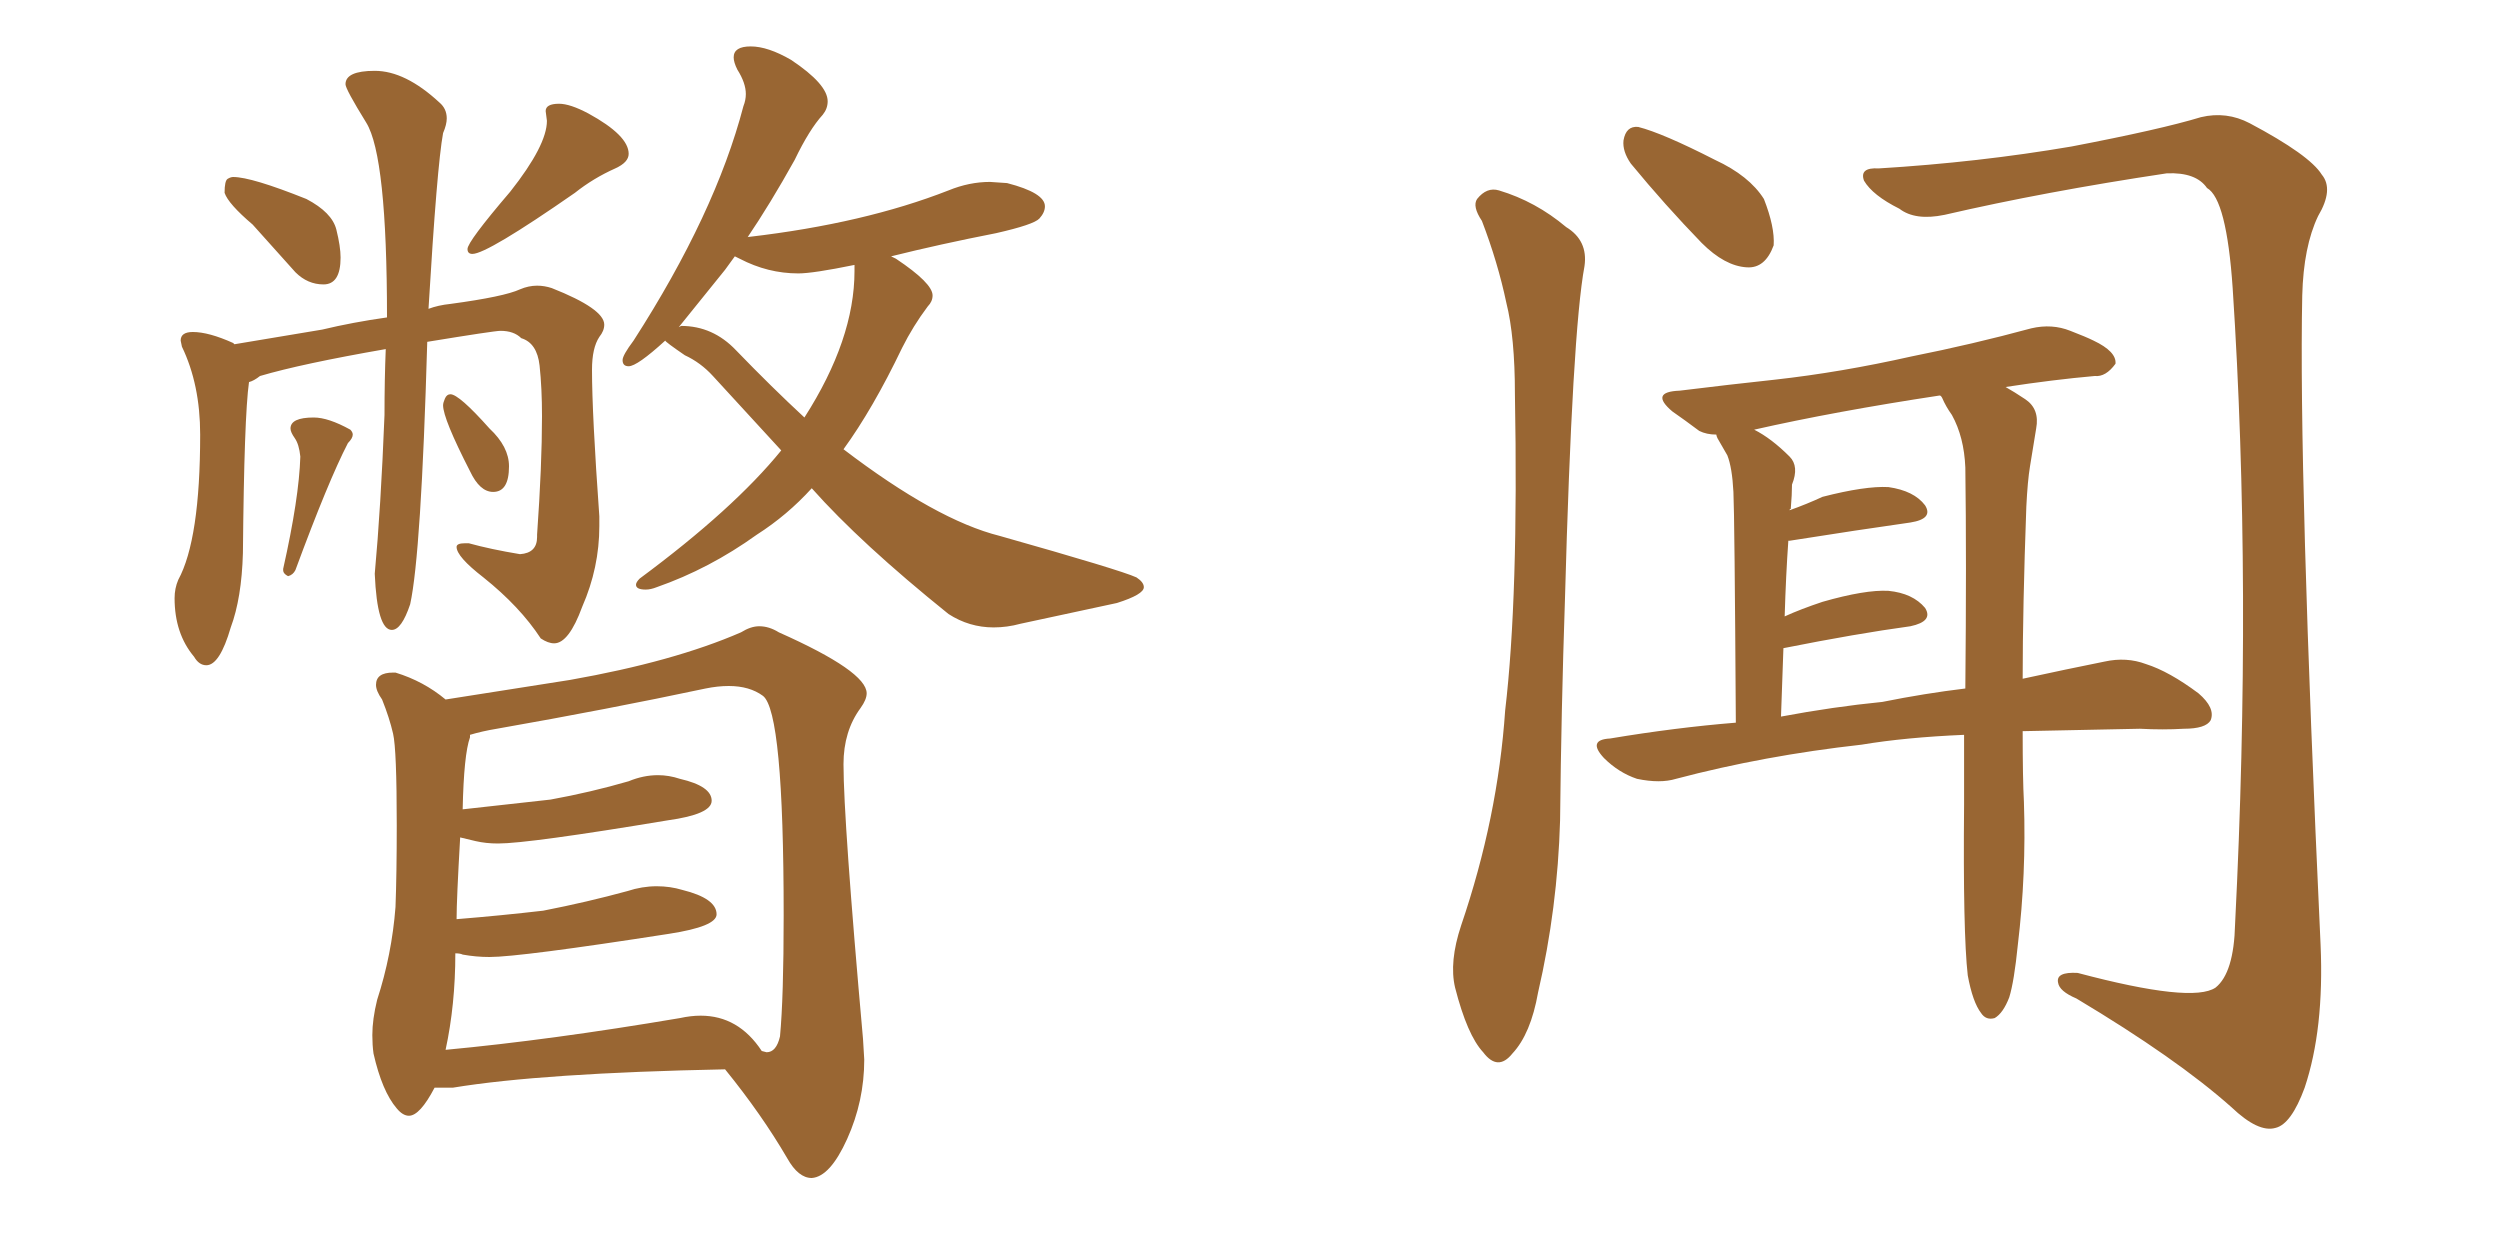 <svg xmlns="http://www.w3.org/2000/svg" xmlns:xlink="http://www.w3.org/1999/xlink" width="300" height="150"><path fill="#996633" padding="10" d="M38.82 34.13L38.82 34.13Q40.87 34.13 40.87 30.91L40.87 30.91Q40.87 29.59 40.36 27.54Q39.84 25.49 36.77 23.88L36.77 23.88Q30.18 21.24 27.98 21.24L27.98 21.24Q27.69 21.24 27.32 21.46Q26.95 21.68 26.95 23.14L26.95 23.14Q27.39 24.46 30.32 26.95L30.32 26.95L35.45 32.67Q36.91 34.13 38.82 34.13ZM56.69 30.47L56.69 30.47Q58.45 30.47 68.99 23.14L68.99 23.14Q71.19 21.39 73.83 20.21L73.83 20.21Q75.44 19.48 75.44 18.46L75.44 18.46Q75.44 16.26 70.61 13.62L70.61 13.62Q68.41 12.45 67.09 12.45L67.09 12.45Q65.48 12.45 65.48 13.33L65.48 13.33L65.63 14.50Q65.63 17.43 61.23 23.00L61.23 23.00Q56.10 29.00 56.10 29.88L56.10 29.88Q56.10 30.47 56.69 30.47ZM24.76 79.83L24.76 79.83Q26.37 79.83 27.69 75.29L27.69 75.29Q29.00 71.78 29.15 66.36L29.15 66.36Q29.30 49.95 29.88 45.85L29.88 45.85Q30.47 45.70 31.20 45.12L31.20 45.12Q36.18 43.65 46.29 41.89L46.29 41.89Q46.14 45.56 46.14 49.80L46.14 49.80Q45.70 60.94 44.97 68.85L44.97 68.85Q45.26 75.59 47.02 75.59L47.02 75.59Q48.19 75.59 49.22 72.51L49.22 72.51Q50.54 66.50 51.27 41.02L51.27 41.02Q59.33 39.70 60.06 39.70L60.06 39.70Q61.67 39.70 62.55 40.58L62.55 40.58Q64.45 41.16 64.75 43.87Q65.04 46.58 65.04 49.95L65.04 49.95Q65.04 55.81 64.45 64.16L64.45 64.16L64.45 64.45Q64.45 66.36 62.40 66.50L62.40 66.50Q58.89 65.92 56.25 65.19L56.25 65.19L55.81 65.19Q54.79 65.19 54.79 65.63L54.79 65.63Q54.79 66.80 58.01 69.29L58.01 69.29Q62.40 72.80 64.89 76.61L64.89 76.61Q65.77 77.20 66.50 77.20L66.50 77.20Q68.26 77.20 69.87 72.80L69.87 72.80Q71.92 68.12 71.92 63.13L71.92 63.13L71.92 61.96Q71.04 49.66 71.04 44.38L71.04 44.38Q71.04 41.75 71.92 40.43L71.92 40.43Q72.51 39.70 72.51 38.96L72.51 38.96Q72.51 37.06 66.21 34.57L66.21 34.57Q65.33 34.28 64.45 34.28L64.45 34.28Q63.43 34.28 62.40 34.72L62.40 34.72Q60.50 35.60 54.05 36.47L54.05 36.47Q52.59 36.62 51.42 37.06L51.42 37.06Q52.44 19.92 53.17 15.97L53.17 15.97Q53.61 14.94 53.61 14.21L53.61 14.21Q53.61 13.04 52.73 12.30L52.73 12.30Q48.63 8.50 44.97 8.50L44.97 8.50Q41.46 8.50 41.46 10.11L41.46 10.11Q41.46 10.69 43.95 14.72Q46.44 18.75 46.44 38.09L46.44 38.09Q42.33 38.67 38.67 39.55L38.67 39.55L28.13 41.31L27.98 41.16Q25.05 39.84 23.14 39.84L23.14 39.84Q21.68 39.84 21.68 40.87L21.68 40.87L21.83 41.60Q24.02 46.14 24.02 52.15L24.02 52.15Q24.02 64.75 21.39 69.58L21.39 69.58Q20.95 70.61 20.95 71.78L20.95 71.78Q20.95 76.03 23.29 78.81L23.29 78.81Q23.88 79.83 24.76 79.83ZM34.57 69.14L34.57 69.14Q35.16 68.99 35.45 68.41L35.45 68.41Q39.40 57.71 41.75 53.17L41.75 53.17Q42.33 52.59 42.33 52.15L42.33 52.15Q42.33 51.86 42.04 51.56L42.04 51.56Q39.40 50.10 37.65 50.10L37.65 50.10Q34.86 50.10 34.86 51.42L34.86 51.42Q34.86 51.86 35.38 52.59Q35.89 53.32 36.04 54.79L36.04 54.79Q35.89 59.77 33.98 68.26L33.98 68.26L33.98 68.41Q33.98 68.85 34.57 69.14ZM59.18 59.03L59.18 59.03Q61.08 59.03 61.08 55.96L61.08 55.96Q61.08 53.61 58.74 51.42L58.74 51.42Q55.08 47.31 54.05 47.31L54.05 47.31Q53.61 47.31 53.39 47.83Q53.17 48.34 53.17 48.63L53.17 48.63Q53.17 50.24 56.40 56.54L56.40 56.54Q57.57 59.03 59.18 59.03ZM119.24 75.29L119.24 75.29Q120.85 75.29 122.46 74.85L122.46 74.85L134.03 72.36Q137.26 71.34 137.26 70.46L137.26 70.46Q137.26 69.87 136.38 69.29L136.38 69.29Q134.47 68.41 119.97 64.31L119.97 64.31Q112.35 62.40 101.22 53.91L101.22 53.91Q104.74 49.07 108.25 41.75L108.25 41.75Q109.57 39.11 111.33 36.77L111.33 36.77Q111.91 36.18 111.91 35.45L111.91 35.45Q111.91 33.98 107.52 31.05L107.52 31.05L106.93 30.76Q112.79 29.30 119.53 27.98L119.53 27.98Q124.07 26.95 124.73 26.22Q125.39 25.49 125.39 24.76L125.39 24.76Q125.39 23.14 120.85 21.97L120.85 21.97L118.80 21.83Q116.31 21.83 113.82 22.85L113.82 22.85Q103.71 26.81 89.94 28.42L89.94 28.42Q89.65 28.42 89.65 28.56L89.65 28.56Q92.43 24.46 95.36 19.19L95.36 19.19Q97.12 15.53 98.73 13.77L98.73 13.77Q99.32 13.04 99.32 12.16L99.32 12.16Q99.32 10.11 94.92 7.18L94.92 7.18Q92.14 5.57 90.09 5.57L90.09 5.57Q88.04 5.57 88.04 6.88L88.04 6.88Q88.04 7.47 88.48 8.35L88.48 8.35Q89.50 9.96 89.50 11.28L89.50 11.28Q89.50 12.01 89.21 12.74L89.21 12.74Q85.84 25.63 76.03 40.87L76.03 40.87Q74.71 42.63 74.71 43.21L74.71 43.21Q74.71 43.95 75.44 43.95L75.44 43.95Q76.46 43.95 79.83 40.87L79.83 40.87Q79.83 41.02 82.18 42.63L82.18 42.63Q84.08 43.51 85.55 45.12L85.55 45.12L93.75 54.05Q88.04 61.08 76.76 69.43L76.76 69.43Q76.32 69.87 76.32 70.17L76.32 70.17Q76.32 70.75 77.49 70.75L77.49 70.75Q78.08 70.75 78.81 70.46L78.81 70.46Q85.11 68.26 90.82 64.16L90.82 64.16Q94.48 61.82 97.41 58.59L97.41 58.59Q103.27 65.19 113.82 73.68L113.82 73.68Q116.31 75.29 119.24 75.29ZM96.53 50.10L96.53 50.10Q92.58 46.44 88.33 42.04L88.33 42.04Q85.55 39.11 81.74 39.11L81.74 39.11L81.45 39.26L87.01 32.37L88.18 30.76L88.77 31.05Q92.14 32.81 95.80 32.81L95.80 32.81Q97.56 32.81 102.54 31.79L102.54 31.79L102.54 32.52Q102.54 40.72 96.53 50.10ZM97.41 141.36L97.41 141.36Q99.61 141.21 101.66 136.67Q103.71 132.13 103.71 127.15L103.71 127.15L103.56 124.66Q101.22 98.44 101.22 91.70L101.22 91.70Q101.22 87.74 103.27 84.96L103.27 84.96Q104.00 83.94 104.00 83.20L104.00 83.20Q104.00 80.57 93.46 75.88L93.46 75.88Q92.29 75.15 91.11 75.15L91.11 75.15Q90.09 75.15 88.92 75.88L88.92 75.88Q80.86 79.39 68.41 81.59L68.41 81.59L53.47 83.94Q50.83 81.74 47.46 80.71L47.46 80.71L47.17 80.71Q45.12 80.71 45.12 82.18L45.12 82.18Q45.12 82.91 45.85 83.94L45.85 83.94Q46.73 86.13 47.17 88.04Q47.61 89.94 47.61 99.02L47.61 99.02Q47.61 104.88 47.46 108.84L47.46 108.84Q47.02 114.55 45.26 119.97L45.26 119.97Q44.68 122.31 44.68 124.22L44.68 124.22Q44.68 125.39 44.82 126.42L44.82 126.42Q45.85 130.96 47.61 133.01L47.61 133.01Q48.34 133.89 49.07 133.89L49.07 133.89Q50.39 133.89 52.15 130.52L52.15 130.52L54.35 130.52Q65.04 128.76 87.01 128.32L87.01 128.32Q91.41 133.74 94.48 139.01L94.48 139.01Q95.80 141.36 97.41 141.36ZM91.99 126.27L91.99 126.27L91.41 126.12Q88.62 121.88 84.08 121.88L84.08 121.88Q82.91 121.88 81.59 122.17L81.59 122.17Q66.06 124.80 53.47 125.98L53.47 125.98Q54.64 120.56 54.64 114.40L54.64 114.40Q55.22 114.40 55.52 114.55L55.52 114.55Q57.13 114.84 58.74 114.84L58.74 114.84Q62.40 114.84 80.27 112.06L80.27 112.06Q85.99 111.18 85.99 109.72L85.99 109.72Q85.99 107.81 81.88 106.79L81.88 106.79Q80.42 106.35 78.81 106.35L78.81 106.35Q77.05 106.35 75.29 106.93L75.29 106.93Q70.46 108.25 65.19 109.28L65.19 109.28Q60.21 109.86 54.79 110.30L54.79 110.30Q54.79 107.96 55.22 100.49L55.22 100.49Q55.81 100.63 57.06 100.93Q58.30 101.22 59.77 101.22L59.77 101.22Q63.43 101.22 80.13 98.44L80.13 98.44Q85.40 97.71 85.40 96.09L85.40 96.09Q85.40 94.34 81.59 93.46L81.59 93.46Q80.27 93.02 78.96 93.02L78.96 93.02Q77.20 93.02 75.44 93.75L75.44 93.75Q70.90 95.07 66.06 95.95L66.06 95.95L55.52 97.12Q55.66 90.53 56.40 88.48L56.40 88.48L56.40 88.18Q57.86 87.74 59.62 87.45L59.62 87.45Q72.95 85.11 84.67 82.62L84.67 82.62Q86.13 82.32 87.45 82.32L87.45 82.32Q89.94 82.32 91.55 83.50L91.55 83.50Q94.04 85.40 94.04 109.86L94.04 109.86Q94.04 119.68 93.60 124.37L93.60 124.37Q93.16 126.27 91.99 126.27ZM177.83 26.51L177.83 26.51Q176.66 24.76 177.25 23.88L177.25 23.88Q178.42 22.41 179.88 22.85L179.88 22.85Q184.28 24.17 187.94 27.25L187.94 27.25Q190.58 28.86 190.14 31.93L190.14 31.93Q188.67 39.84 187.79 72.07L187.79 72.07Q187.35 85.11 187.21 98.44L187.21 98.44Q186.91 108.98 184.57 119.09L184.57 119.09Q183.69 124.07 181.49 126.42L181.49 126.42Q179.74 128.61 177.98 126.27L177.98 126.27Q176.07 124.22 174.61 118.51L174.61 118.51Q173.88 115.43 175.34 111.04L175.34 111.04Q179.74 98.14 180.62 85.25L180.62 85.25Q182.23 71.63 181.79 47.31L181.79 47.31Q181.79 40.43 180.76 36.33L180.76 36.33Q179.74 31.49 177.83 26.51ZM195.70 19.63L195.70 19.63Q194.68 18.16 194.82 16.85L194.82 16.85Q195.12 15.09 196.58 15.23L196.58 15.23Q199.51 15.97 205.81 19.19L205.81 19.19Q209.91 21.09 211.67 23.88L211.67 23.88Q212.99 27.25 212.84 29.44L212.84 29.44Q211.82 32.23 209.62 32.08L209.62 32.08Q206.98 31.93 204.20 29.15L204.20 29.15Q199.80 24.61 195.70 19.63ZM225.44 20.21L225.44 20.21Q237.45 19.48 248.58 17.58L248.58 17.58Q259.28 15.53 264.11 14.06L264.11 14.06Q267.19 13.33 269.97 14.79L269.97 14.79Q277.15 18.60 278.61 20.95L278.61 20.95Q280.08 22.71 278.17 25.93L278.17 25.93Q276.42 29.59 276.27 35.45L276.27 35.45Q275.83 56.54 278.47 113.38L278.47 113.38Q278.91 123.49 276.56 130.52L276.56 130.52Q274.95 134.91 273.05 135.35L273.05 135.35Q271.00 135.94 267.77 132.86L267.77 132.86Q261.18 127.00 249.17 119.82L249.17 119.82Q247.12 118.95 246.97 117.92L246.97 117.92Q246.68 116.60 249.32 116.75L249.32 116.75Q263.09 120.41 265.87 118.51L265.87 118.51Q268.07 116.75 268.21 110.89L268.21 110.89Q270.26 70.31 267.92 34.57L267.92 34.57Q267.19 23.88 264.84 22.56L264.84 22.56Q263.53 20.65 260.01 20.80L260.01 20.80Q245.36 23.00 233.35 25.78L233.35 25.78Q229.83 26.51 227.93 25.05L227.93 25.05Q224.71 23.44 223.68 21.68L223.68 21.68Q223.10 20.07 225.44 20.21ZM242.72 87.74L242.72 87.74Q242.72 93.46 242.87 96.24L242.87 96.24Q243.16 104.88 242.14 113.38L242.14 113.38Q241.70 117.77 241.11 119.68L241.11 119.68Q240.38 121.58 239.36 122.17L239.36 122.17Q238.33 122.46 237.74 121.58L237.74 121.58Q236.72 120.26 236.13 117.04L236.13 117.04Q235.55 111.91 235.69 96.53L235.69 96.53Q235.69 92.14 235.69 88.18L235.69 88.18Q228.66 88.48 223.39 89.36L223.39 89.36Q211.67 90.67 201.12 93.46L201.12 93.46Q199.22 94.04 196.44 93.46L196.44 93.46Q194.24 92.72 192.48 90.97L192.48 90.97Q190.43 88.77 193.21 88.62L193.21 88.62Q201.12 87.30 208.30 86.72L208.30 86.72Q208.15 61.82 208.01 59.03L208.01 59.03Q207.86 56.10 207.28 54.64L207.28 54.64Q206.69 53.61 206.10 52.59L206.10 52.59Q205.96 52.29 205.96 52.15L205.96 52.15Q204.79 52.15 203.91 51.71L203.91 51.71Q202.15 50.39 200.68 49.37L200.68 49.37Q197.90 47.02 201.56 46.88L201.56 46.88Q207.57 46.14 212.99 45.56L212.99 45.56Q220.90 44.68 229.39 42.77L229.39 42.77Q236.72 41.31 243.75 39.40L243.75 39.40Q246.24 38.82 248.44 39.70L248.44 39.70Q250.34 40.43 251.22 40.87L251.22 40.87Q254.00 42.19 253.86 43.65L253.86 43.65Q252.69 45.26 251.37 45.12L251.37 45.12Q246.39 45.56 240.67 46.44L240.67 46.44Q241.70 47.02 243.02 47.90L243.02 47.90Q244.78 49.07 244.34 51.42L244.34 51.42Q244.04 53.32 243.60 55.96L243.60 55.96Q243.31 57.71 243.16 60.79L243.16 60.79Q242.72 72.95 242.72 81.45L242.72 81.45Q248.14 80.27 252.54 79.39L252.54 79.39Q255.18 78.81 257.52 79.69L257.52 79.69Q260.30 80.57 263.82 83.20L263.82 83.20Q265.87 84.96 265.28 86.43L265.28 86.43Q264.70 87.45 262.06 87.45L262.06 87.45Q259.57 87.60 256.79 87.45L256.79 87.45Q249.02 87.60 242.72 87.74ZM225.88 84.23L225.88 84.23L225.88 84.23Q231.01 83.20 235.84 82.62L235.84 82.62Q235.99 67.09 235.84 56.10L235.84 56.10Q235.69 52.44 234.23 49.80L234.23 49.80Q233.50 48.78 233.06 47.75L233.06 47.75Q232.91 47.46 232.76 47.46L232.76 47.46Q220.17 49.37 210.50 51.56L210.50 51.56Q212.55 52.59 214.75 54.79L214.75 54.79Q215.92 55.96 215.04 58.15L215.04 58.15Q215.04 59.33 214.89 61.08L214.89 61.08Q214.75 61.08 214.75 61.23L214.75 61.23Q216.80 60.50 218.70 59.62L218.70 59.62Q223.83 58.30 226.61 58.45L226.61 58.45Q229.69 58.89 231.01 60.64L231.01 60.64Q232.03 62.26 229.25 62.70L229.25 62.70Q223.10 63.57 214.75 64.89L214.75 64.89Q214.75 64.89 214.60 64.89L214.60 64.89Q214.31 68.99 214.16 73.97L214.16 73.97Q216.06 73.10 218.70 72.22L218.70 72.22Q223.83 70.75 226.61 70.90L226.61 70.90Q229.54 71.19 231.01 72.95L231.01 72.95Q232.03 74.56 229.25 75.15L229.25 75.15Q222.80 76.03 214.01 77.78L214.01 77.78Q213.87 81.59 213.72 85.99L213.72 85.99Q220.02 84.81 225.88 84.23Z"/></svg>